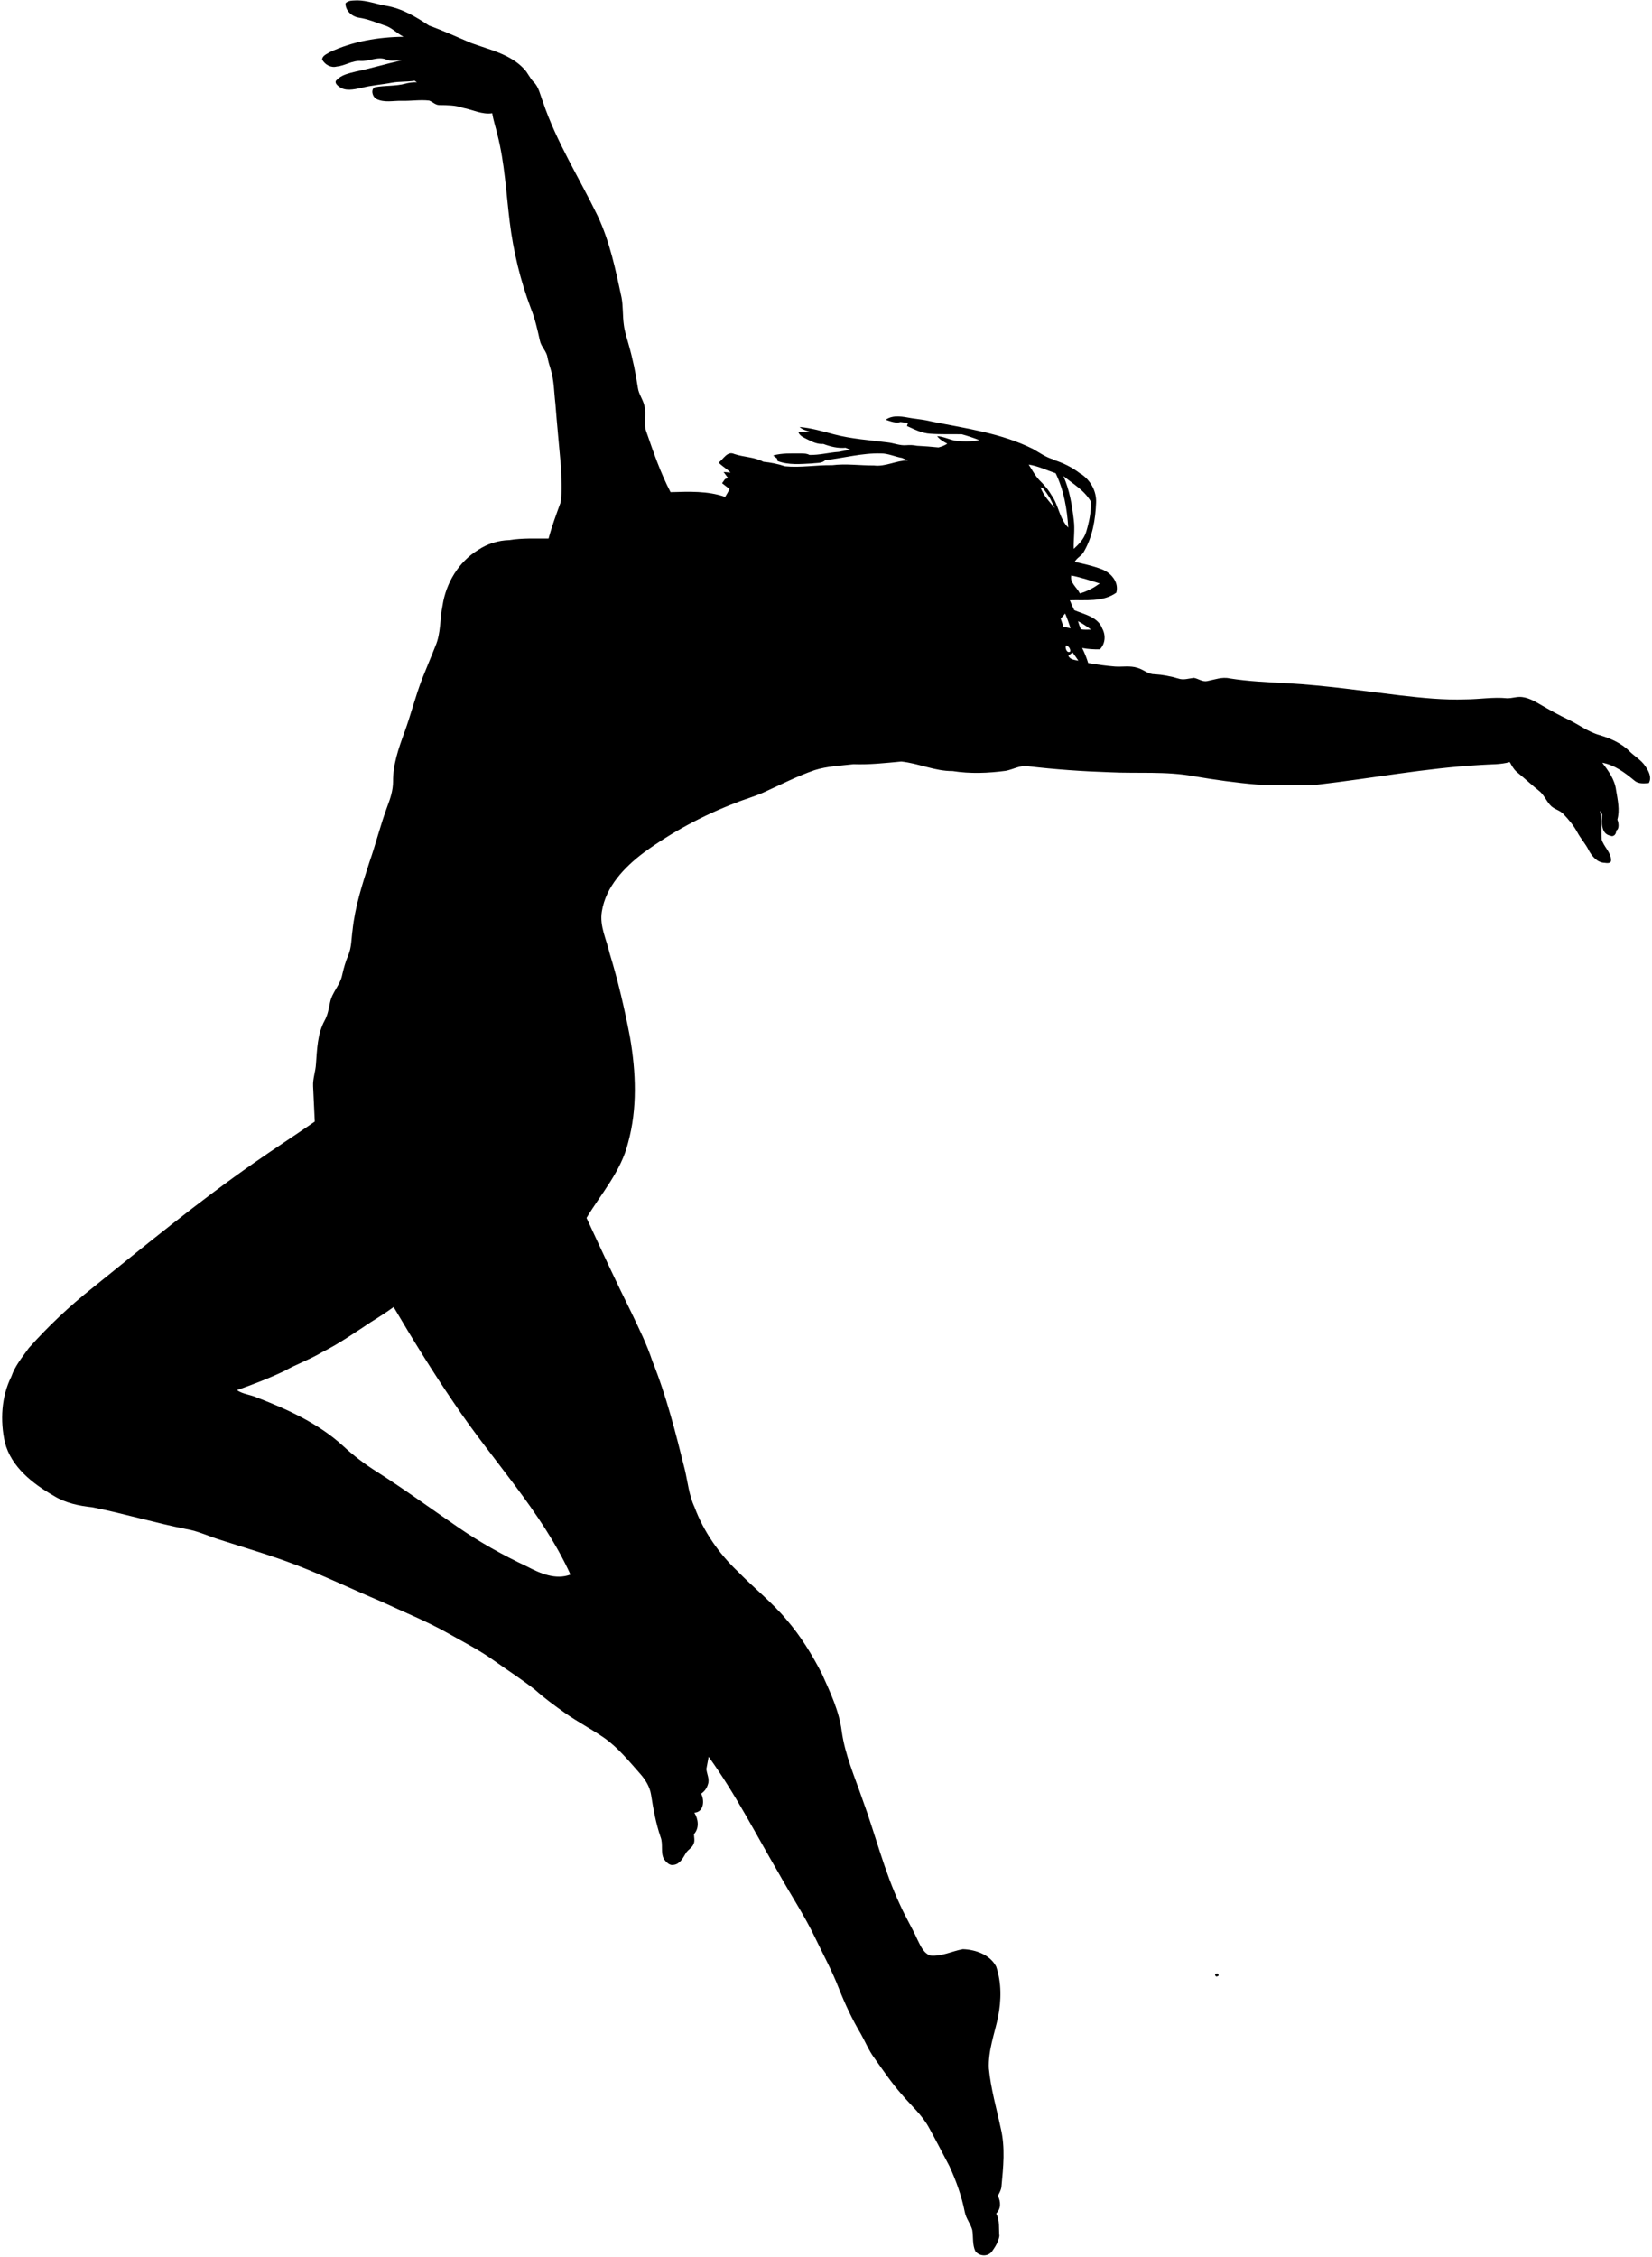 <?xml version="1.0" encoding="UTF-8"?><svg xmlns="http://www.w3.org/2000/svg" xmlns:xlink="http://www.w3.org/1999/xlink" height="1318.8" preserveAspectRatio="xMidYMid meet" version="1.0" viewBox="20.1 16.3 965.8 1318.8" width="965.8" zoomAndPan="magnify"><g id="change1_1"><path d="m981.97 464c-2.38-3.6-6.27-5.7-9.25-8.7-4.78-4.77-11.12-7.55-17.5-9.44-6.57-1.84-12.05-6.1-18.13-9.01-5.79-2.74-11.38-5.86-16.9-9.09-3.19-1.88-6.55-3.69-10.28-4.14-2.97-0.38-5.85 0.81-8.8 0.71-8.03-0.81-16.05 0.62-24.08 0.65-12.88 0.48-25.71-0.88-38.48-2.34-21.81-2.64-43.59-5.81-65.54-7.06-11.38-0.61-22.79-1.07-34.06-2.86-4.46-0.98-8.77 0.72-13.08 1.56-2.78 0.61-5.18-1.44-7.82-1.86-3 0.33-6.06 1.43-9.04 0.4-4.55-1.35-9.22-2.23-13.96-2.53-3.73 0.08-6.48-2.77-9.91-3.71-4.29-1.43-8.82-0.47-13.22-0.77-5.24-0.43-10.45-1.15-15.63-2.03-0.95-3.04-2.11-6-3.55-8.83 3.41 0.66 6.89 0.86 10.36 0.8 3.22-3.28 3.55-8.21 1.41-12.16-2.57-6.83-10.42-8.21-16.37-10.74-0.93-1.9-1.79-3.83-2.6-5.77 9.1-0.3 19.28 1.18 27.16-4.43 1.76-6.15-3.14-11.75-8.6-13.75-5.08-1.91-10.38-3.12-15.68-4.24 1.13-2.44 4.11-3.51 5.33-5.97 5.05-8.62 6.78-18.8 7.16-28.66 0.3-6.85-3.36-13.24-9.03-16.94l-0.15 0.02c-4.74-3.74-10.33-6.44-16.09-8.21l0.18-0.16c-4.34-1.24-8.01-3.93-11.89-6.13-18.39-9.16-38.92-11.92-58.83-15.91-3.96-0.99-8.03-1.45-12.07-2.02-4.94-0.85-10.71-2.25-15.11 0.92 2.73 0.86 5.77 2.21 8.64 1.31 1.44 0.22 2.89 0.41 4.35 0.56-0.15 0.45-0.44 1.33-0.58 1.77 4.35 1.97 8.74 4.25 13.6 4.52 6.13 0.46 12.28 0.19 18.42 0.31 3.47 0.94 6.87 2.1 10.22 3.4-4.75 1.04-9.66 0.92-14.45 0.28-3.41-0.78-6.63-2.38-10.17-2.58 1.57 1.98 3.76 3.26 5.97 4.42-1.56 1.07-3.36 1.68-5.16 2.17-4.19-0.41-8.4-0.76-12.6-0.96-2.02-0.43-4.08-0.49-6.12-0.34-3.83 0.38-7.42-1.28-11.18-1.65-10.39-1.32-20.9-2-31.07-4.67-6.66-1.73-13.35-3.76-20.23-4.32 1.79 1.67 4.24 2.16 6.49 2.93-2.4 0.02-4.79 0.07-7.18 0.2 1.03 2.43 3.66 3.22 5.8 4.37 2.71 1.41 5.62 2.62 8.76 2.41 4.12 1.55 8.58 2.64 13.02 2.22 0.91 0.44 1.86 0.81 2.84 1.09-2.26 0.47-4.54 0.81-6.78 1.31-5.75 0.37-11.4 1.96-17.2 1.79-1.64-0.89-3.54-0.85-5.34-0.87-5.29 0.01-10.68-0.26-15.84 1.19 0.76 0.61 1.51 1.21 2.27 1.83 0.07 0.35 0.19 1.05 0.25 1.4 6.48 2.51 13.51 1.76 20.28 1.43 2.57-0.4 5.63 0.11 7.64-1.93 10.75-1.21 21.54-4.22 32.51-3.92 4.29-0.03 8.22 1.94 12.4 2.63 1.1 0.58 2.3 1 3.48 1.46-6.84-0.05-13.11 3.82-20 2.94-8.11 0.06-16.25-1.16-24.32-0.15-9.2-0.18-18.42 1.53-27.62 0.62-4.08-1.37-8.39-2.21-12.66-2.63-5.09-2.81-11.45-2.65-16.98-4.54-4.07-1.93-6.37 3-9.13 5.03 2.09 2.2 4.84 3.64 6.95 5.83-1.36-0.1-2.72-0.23-4.07-0.35 0.84 1.15 1.69 2.3 2.55 3.46-0.44 0.19-1.32 0.56-1.76 0.74-0.55 0.8-1.12 1.57-1.68 2.36 1.46 1.15 2.93 2.3 4.41 3.43-0.81 1.56-1.7 3.09-2.62 4.58-10.26-3.65-21.23-3.08-31.92-2.8-5.82-11.15-9.91-23.09-14.02-34.94-2.04-5.09 0.13-10.63-1.34-15.81-0.84-3.52-3.2-6.5-3.72-10.1-1.28-8.6-3.02-17.13-5.43-25.49-1.03-3.77-2.31-7.5-2.79-11.4-0.75-5.3-0.35-10.7-1.33-15.98-3.48-16.23-6.87-32.68-14.01-47.79-10.76-22.2-24.15-43.23-32.03-66.74-1.56-3.9-2.26-8.43-5.39-11.47-2.29-2.27-3.4-5.42-5.68-7.69-8.09-8.59-20.08-11.09-30.74-15-8.22-3.51-16.38-7.23-24.77-10.27-7.56-5.06-15.62-9.88-24.72-11.46-5.76-0.94-11.27-3.18-17.16-3.23-2.29 0.17-5.29-0.18-6.9 1.75-0.03 4.42 3.83 7.78 7.99 8.39 5.13 0.77 9.88 2.81 14.76 4.46 4.28 1.18 7.29 4.71 11.18 6.67-14.76 0.16-29.76 2.7-43.19 9.03-1.64 1.1-4.32 1.98-4.39 4.28 1.56 2.98 5.18 5.02 8.56 4.08 4.84-0.44 9.06-3.61 14.02-3.23 5.09 0.27 10.18-2.94 15.11-0.74 2.87 1.07 5.95 0.35 8.92 0.31-9.06 2.06-17.97 4.71-27.05 6.64-3.88 1.02-8.25 1.78-11.05 4.9-1.59 1.19 0.13 3.02 1.24 3.76 3.66 3.02 8.7 1.75 12.92 0.93 5.89-1.63 12.02-1.96 18.01-3.11 4.42-0.82 8.97-0.44 13.41-1.15 0.32 0.23 0.97 0.67 1.3 0.89-2.29-0.05-4.56 0.2-6.76 0.81-5.81 1.57-11.93 0.97-17.81 2.1-2.61 1.29-1.43 5.55 0.76 6.77 4.66 2.47 10.03 1 15.03 1.18 5.32 0.12 10.63-0.75 15.94-0.16 2.04 0.72 3.63 2.63 5.92 2.62 4.65 0.08 9.38 0.01 13.82 1.62 5.71 1.1 11.21 4.04 17.16 3.17 0.64 4.25 2.07 8.31 3.02 12.49 4.28 16.71 5.09 33.99 7.19 51.04 2.12 17.25 6.24 34.25 12.37 50.52 2.44 6.05 3.83 12.42 5.26 18.76 0.68 3.62 3.88 6.13 4.43 9.76 0.45 2.32 1.1 4.59 1.81 6.84 2.1 6.54 2.01 13.48 2.82 20.25 0.96 12.31 2.18 24.59 3.26 36.89 0.19 6.96 0.87 14.02-0.22 20.93-2.53 6.94-5.12 13.88-7.02 21.04-7.63 0.04-15.3-0.35-22.86 0.9h-6e-4c-6.5 0.15-12.9 2.14-18.3 5.75-11.38 6.93-18.79 19.31-20.8 32.35-1.64 7.85-0.91 16.19-4.13 23.68-2.51 6.43-5.26 12.78-7.79 19.21-4 10.34-6.62 21.14-10.45 31.54-3.36 9.19-6.68 18.68-6.59 28.6 0 5.06-1.59 9.92-3.38 14.6-3.97 10.64-6.66 21.7-10.42 32.42-4.21 13.06-8.48 26.23-9.9 39.95-0.7 4.87-0.51 9.98-2.52 14.57-1.55 3.67-2.64 7.49-3.5 11.37-1.12 5.87-5.92 10.19-7.08 16.05-0.78 3.66-1.36 7.43-3.23 10.74-4.19 7.74-4.39 16.75-5.03 25.32-0.22 4.37-1.91 8.56-1.68 12.97 0.28 6.9 0.68 13.79 0.97 20.69-11.74 8.17-23.78 15.91-35.49 24.12-32.74 22.8-63.56 48.18-94.61 73.18-13.34 10.56-25.71 22.3-37.04 34.97-3.77 5.34-8.12 10.43-10.24 16.71-5.89 11.84-6.6 25.75-3.79 38.51 3.77 14.44 16.32 24.14 28.66 31.23 6.75 4.18 14.63 5.82 22.42 6.64 18.43 3.66 36.46 9.1 54.9 12.75 6.95 1.15 13.31 4.28 20 6.33 15.03 4.86 30.26 9.2 45 14.94 16.56 6.41 32.57 14.16 48.94 21.04 13.17 6.14 26.71 11.54 39.38 18.7 9.05 5.15 18.41 9.86 26.87 15.99 7.97 5.68 16.24 10.95 23.92 17.03 5.35 4.8 11.17 9.04 17.03 13.21 7.46 5.3 15.63 9.51 23.16 14.71 8.16 5.73 14.48 13.55 21.05 20.95 3.09 3.48 5.68 7.59 6.44 12.26 1.31 8.39 2.82 16.8 5.58 24.86 1.62 4.12-0.16 8.89 1.96 12.88 1.39 1.78 3.3 3.99 5.85 3.31 3.3-0.45 5.13-3.66 6.64-6.28 1.12-2.45 4.04-3.5 4.92-6.1 0.73-1.79 0.18-3.73 0.14-5.56 3.21-3.52 2.57-8.74 0.22-12.53 5.59-0.34 6.03-7.16 3.98-11.13 1.97-1.29 3.37-3.24 3.99-5.51 1.06-2.98-0.66-5.92-0.95-8.87 0.4-2.4 0.96-4.78 1.34-7.17 15.68 21.63 27.75 45.54 41.23 68.53 6.91 12.4 14.8 24.25 20.95 37.07 4.77 9.91 10.04 19.61 14 29.89 3.57 9.05 7.71 17.89 12.69 26.26 2.7 4.72 4.72 9.85 7.98 14.25 5.11 7.16 10.02 14.49 15.84 21.1 5.48 6.52 12.12 12.18 16.2 19.78 4.05 7.35 7.89 14.82 11.81 22.24 3.99 8.6 7.21 17.6 9.05 26.92 0.7 3.8 3.39 6.8 4.38 10.49 0.68 4.1-0.04 8.52 1.8 12.4 2.36 3.06 7.25 3.36 9.68 0.2 1.92-2.72 3.86-5.73 4.35-9.07-0.44-4.41 0.39-9.13-1.86-13.15 2.91-2.9 2.73-6.9 0.99-10.35 0.88-1.7 1.89-3.39 2.09-5.31 1.06-11.32 2.3-22.92-0.39-34.1-2.48-11.64-5.83-23.14-6.97-35.01-0.49-10.38 3.32-20.23 5.42-30.23 1.86-9.65 2.04-19.92-1.14-29.3-3.6-6.99-12.08-9.93-19.5-10.18-6.34 1.15-12.37 4.37-18.98 3.76-4.1-1.47-5.79-5.85-7.59-9.42-3.06-6.82-6.99-13.2-10.03-20.03-9.38-19.87-14.51-41.35-22.09-61.91-4.51-13.11-10.22-25.96-12.12-39.81-1.5-11.88-6.76-22.76-11.59-33.56-5.74-11.13-12.33-21.9-20.53-31.39-8.63-10.39-19.31-18.78-28.71-28.42-11.03-10.49-19.96-23.34-25.26-37.64-3.23-6.91-3.9-14.57-5.65-21.9-5.34-21.4-10.72-42.88-18.97-63.38-3.17-9.67-7.73-18.78-12.07-27.95-9.15-18.39-17.75-37.05-26.4-55.68 8.63-14.28 20.25-27.32 24.29-43.9 5.52-20.01 4.63-41.27 1.14-61.56-3.15-16.56-6.98-33.02-11.92-49.14-1.81-8.07-5.97-15.89-4.56-24.39 2.3-14.62 13.19-25.94 24.56-34.51 16.55-12.04 34.75-21.81 53.87-29.1 5.29-2.17 10.86-3.62 16.07-6.01 9.9-4.46 19.58-9.5 29.87-13.03 7.35-2.32 15.1-2.6 22.69-3.47 9.37 0.34 18.69-0.69 28-1.57 10.14 1.05 19.64 5.66 29.95 5.57 10.32 1.65 20.81 1.23 31.13-0.14 4.37-0.8 8.48-3.44 13.06-2.67 15.85 1.87 31.78 2.98 47.74 3.51 16.34 0.79 32.85-0.67 49.03 2.29 12.36 2.12 24.78 3.86 37.28 4.91 11.61 0.51 23.25 0.58 34.87 0.07 31.98-3.7 63.72-9.75 95.9-11.56 5.59-0.44 11.32-0.11 16.77-1.67 1.21 2.21 2.46 4.49 4.47 6.09 4.25 3.43 8.21 7.2 12.49 10.59 2.91 2.21 4.24 5.74 6.62 8.41 2.07 2.45 5.55 2.91 7.72 5.23 3.12 3.23 6.03 6.72 8.19 10.69 1.96 3.7 4.89 6.8 6.71 10.59 1.89 3.47 4.93 7.13 9.21 7.27 1.35 0.18 3.87 0.57 3.82-1.57-0.05-4.64-4.31-7.84-5.53-12.12-0.39-5.57 0.48-11.26-1.05-16.72 0.45 0.69 0.91 1.37 1.38 2.07-0.26 4.38-0.92 11.42 4.78 12.49 1.98 0.99 3.63-1.13 3.38-2.99 2.02-0.87 1.5-4.64 0.72-6.4 1.58-5.63 0.16-11.71-0.77-17.39-0.78-6.07-4.47-11.12-8.05-15.86 7.21 1.32 13.21 5.81 18.72 10.39 2.35 2.09 5.58 1.72 8.48 1.51 1.9-3.36-0.11-7.06-2.05-9.89zm-500.04-180.57h2e-4c1.29 0.073 2.59 0.094 3.894 0.096-1.304-0.002-2.604-0.023-3.894-0.096zm-153.65 648.31c-14.16-6.68-27.89-14.3-40.75-23.24-15.65-10.71-30.98-21.9-46.99-32.08-7.06-4.44-13.72-9.47-19.84-15.15-14.41-13.19-32.49-21.39-50.52-28.36-3.75-1.65-8.14-1.89-11.52-4.27 9.38-3.37 18.72-6.91 27.72-11.21 7.17-4 14.97-6.75 22.04-10.96 9.99-5.05 19.2-11.45 28.52-17.62 4.52-2.78 8.97-5.68 13.3-8.77 11.13 18.89 22.66 37.55 35 55.67 22.48 33.76 51.38 63.47 68.39 100.68-8.71 3.27-17.66-0.68-25.35-4.69zm141.58-634.45c1.155-0.097 2.306-0.264 3.444-0.463-1.138 0.199-2.289 0.366-3.444 0.463zm14.144 13.107h1e-4c0.76 0.26 2.27 0.78 3.03 1.03-0.76-0.25-2.27-0.77-3.03-1.03zm3.457-18.533c0.662-0.094 1.324-0.192 1.983-0.306h2e-4c-0.659 0.114-1.321 0.212-1.983 0.306zm175.57 65.403c-3.54 2.54-7.41 4.64-11.62 5.81-1.66-3.47-6.01-6.29-5.01-10.49 5.65 1.14 11.14 2.95 16.63 4.68zm-5.15-47.81c0.18 5.99-1.05 11.95-2.79 17.65-1.23 4.06-4.18 7.19-7.28 9.92-0.15-5.6 0.78-11.2 0.05-16.79-1.02-8.78-2.48-17.67-6.11-25.79 5.7 4.63 12.37 8.42 16.13 15.01zm-36.39-21.69c5.51 0.84 10.53 3.33 15.77 5.08 4.77 9.83 6.69 20.91 7.36 31.75-5.27-5.27-5.57-13.16-9.86-19.04-1.9-3.32-4.48-6.18-7.18-8.85-2.45-2.68-4.14-5.91-6.09-8.94zm6.89 13.31l1.37 0.51c1.61 1.78 2.91 3.83 4.19 5.86 0.97 1.94 1.95 3.88 2.9 5.84-3.24-3.77-6.72-7.46-8.46-12.21zm11.82 76.76c0.86-1.02 1.72-2.04 2.6-3.04 1.2 2.82 2.24 5.7 3.17 8.63-1.4-0.31-2.79-0.59-4.19-0.84-0.48-1.6-1.02-3.18-1.58-4.75zm3.11 15.69c1.36-0.01 2.93 2.18 2.4 3.56-1.85 1.17-3.16-2.18-2.4-3.56zm1.36 5.96c0.62-0.49 1.86-1.45 2.48-1.93 1.16 1.58 2.29 3.19 3.4 4.83-2.17-0.49-4.85-0.55-5.88-2.9zm5.64-20.23c2.65 1.45 5.22 3.06 7.58 4.96-1.96 0-3.93 0.18-5.86-0.18-0.74-1.53-1.22-3.17-1.72-4.78z" fill="inherit"/></g><g id="change1_2"><path d="m730.43 1170.1c0.22 1.33 0.93 1.54 2.13 0.64-0.24-1.36-0.95-1.58-2.13-0.64z" fill="inherit"/></g></svg>